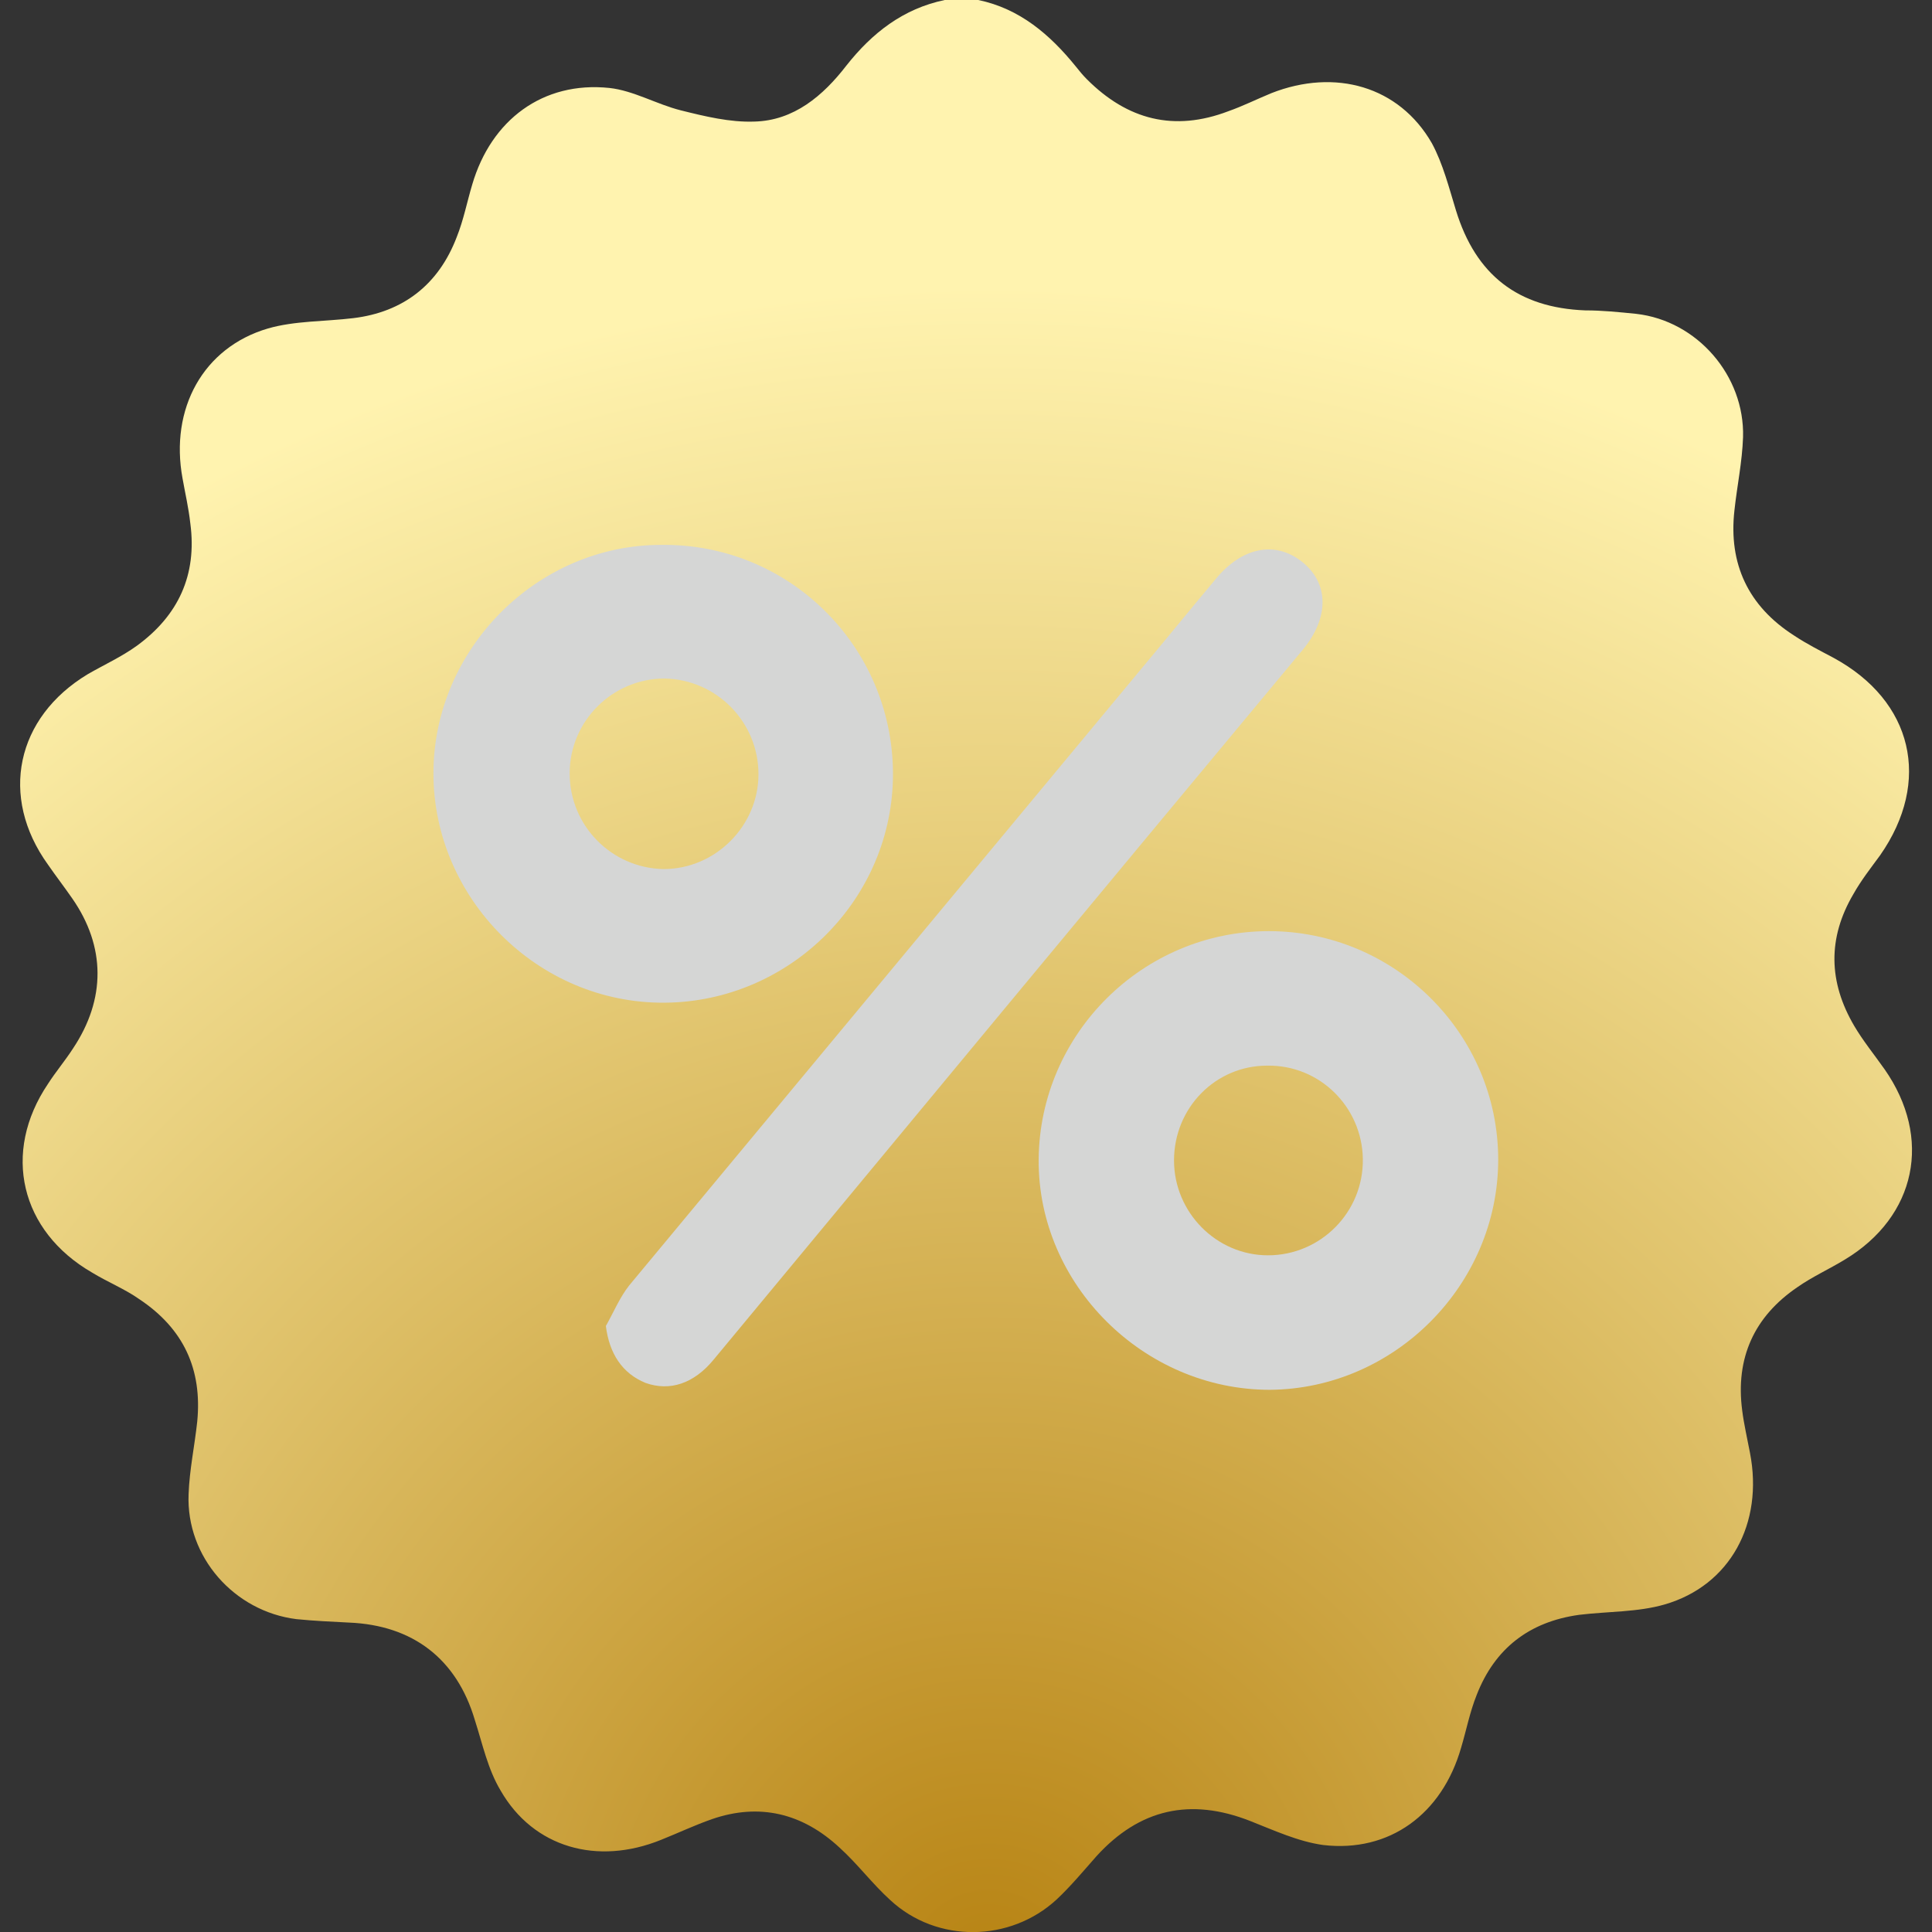 <svg xmlns="http://www.w3.org/2000/svg" xml:space="preserve" id="Layer_1" width="800" height="800" x="0" y="0" version="1.1" viewBox="0 0 800 800"><rect x="0" y="0" width="800" height="800" fill="#333333" stroke="none"/><style id="style850" type="text/css">.st0{fill:url(#SVGID_1_)}.st1{fill:#d5d6d5}</style><g id="g873" transform="matrix(3.57 0 0 3.57 -106.124 -105.667)"><radialGradient id="SVGID_1_" cx="144.418" cy="258.328" r="195.562" gradientUnits="userSpaceOnUse"><stop id="stop852" offset="0" style="stop-color:#b78313"/><stop id="stop858" offset="1" style="stop-color:#fff3af"/></radialGradient><path id="path861" d="M248.3 153.6c-1.2-1.7-2.5-3.3-3.5-5-3-5.1-3.1-10.2-.1-15.3.9-1.6 2-3 3.1-4.5 6-8.6 3.8-17.9-5.4-22.9-1.5-.8-3.1-1.6-4.6-2.6-5.3-3.4-7.6-8.3-6.9-14.5.3-2.8.9-5.6 1-8.5.2-7.1-5.3-13.5-12.4-14.3-2-.2-3.9-.4-5.9-.4-7.8-.3-12.7-4.1-15-11.6-.8-2.6-1.5-5.4-2.8-7.8-3.8-6.6-11.2-8.7-18.6-5.8-1.7.7-3.3 1.5-5 2.1-6.3 2.4-11.7 1-16.4-3.7-.5-.5-.9-1-1.3-1.5-3-3.7-6.5-6.7-11.3-7.7h-3.9c-4.8 1-8.4 3.8-11.4 7.6-2.7 3.5-6.1 6.4-10.7 6.5-2.8.1-5.7-.6-8.5-1.3-2.8-.7-5.5-2.3-8.3-2.6-7.7-.8-13.7 3.7-15.9 11.2-.6 2-1 4.1-1.8 6.1-2.1 5.5-6.2 8.7-12 9.4-3.3.4-6.8.3-9.9 1.2-7.5 2.2-11.4 9.3-9.9 17.4.3 1.7.7 3.4.9 5.2.8 6-1.4 10.7-6.2 14.2-1.8 1.3-3.8 2.2-5.7 3.3-8.3 5-10.3 14.2-4.6 22.1.9 1.3 1.9 2.6 2.8 3.9 3.9 5.6 3.9 11.7.1 17.4-.9 1.4-2 2.7-2.9 4.1-5.4 8-3.2 17.1 5.1 21.9 1.8 1.1 3.8 1.9 5.5 3.1 5.1 3.4 7.3 8.1 6.7 14.2-.3 2.8-.9 5.6-1 8.4-.3 7.3 5.3 13.6 12.5 14.5 2 .2 4.1.3 6.1.4 7.4.3 12.5 4.2 14.6 11.3.9 2.8 1.5 5.7 3 8.2 3.8 6.6 11.2 8.7 18.6 5.7 2-.8 3.9-1.7 5.9-2.4 5.5-1.9 10.5-.7 14.8 3.3 2.1 1.9 3.8 4.2 5.9 6.1 5.4 5 13.9 4.9 19.3-.1 1.6-1.5 3.1-3.3 4.6-5 5-5.5 10.9-6.8 17.8-4.1 2.8 1.1 5.6 2.4 8.5 2.8 7.7.9 13.8-3.6 16-11.3.6-2 1-4.1 1.8-6.1 2.1-5.4 6.1-8.5 11.9-9.3 3.3-.4 6.8-.3 9.9-1.2 7.6-2.2 11.5-9.4 9.9-17.6-.3-1.6-.7-3.3-.9-4.9-.8-6.1 1.4-10.9 6.4-14.3 1.7-1.2 3.7-2.1 5.5-3.2 8.3-5 10.2-14.1 4.6-22.1z" class="st0" style="fill:url(#SVGID_1_)"/><g id="g871"><g id="g869"><path id="path863" d="M133.3 119.2c.1 14.6-11.9 26.6-26.5 26.7-14.7.1-26.8-12.1-26.8-26.6 0-14.4 12-26.5 26.4-26.5 14.8-.2 26.8 11.7 26.9 26.4zm-15.6.2c0-6.1-4.9-11-10.9-11.1-6 0-11 4.9-11 11s4.9 11 10.9 11.1c6 0 11-5 11-11z" class="st1"/><path id="path865" d="M203.5 164.1c0 14.5-12 26.6-26.5 26.7-14.6 0-26.9-12.2-26.8-26.7.1-14.6 12.1-26.5 26.7-26.5s26.6 11.9 26.6 26.5zm-37.6.1c0 6 4.9 11 10.9 11 6.1 0 11.1-5 11-11.2-.1-6-5-10.9-11.1-10.8-6 0-10.8 4.9-10.8 11z" class="st1"/><path id="path867" d="M100 183.4c.9-1.6 1.6-3.3 2.7-4.7l58.8-70.8c3.1-3.7 6.1-7.4 9.2-11.1 3.1-3.8 7-4.5 10.1-2 3.1 2.5 3.1 6.5 0 10.2-22.8 27.4-45.6 54.9-68.3 82.3-2.3 2.8-5.1 3.7-7.9 2.7-2.7-1.1-4.2-3.4-4.6-6.6z" class="st1"/></g></g></g></svg>